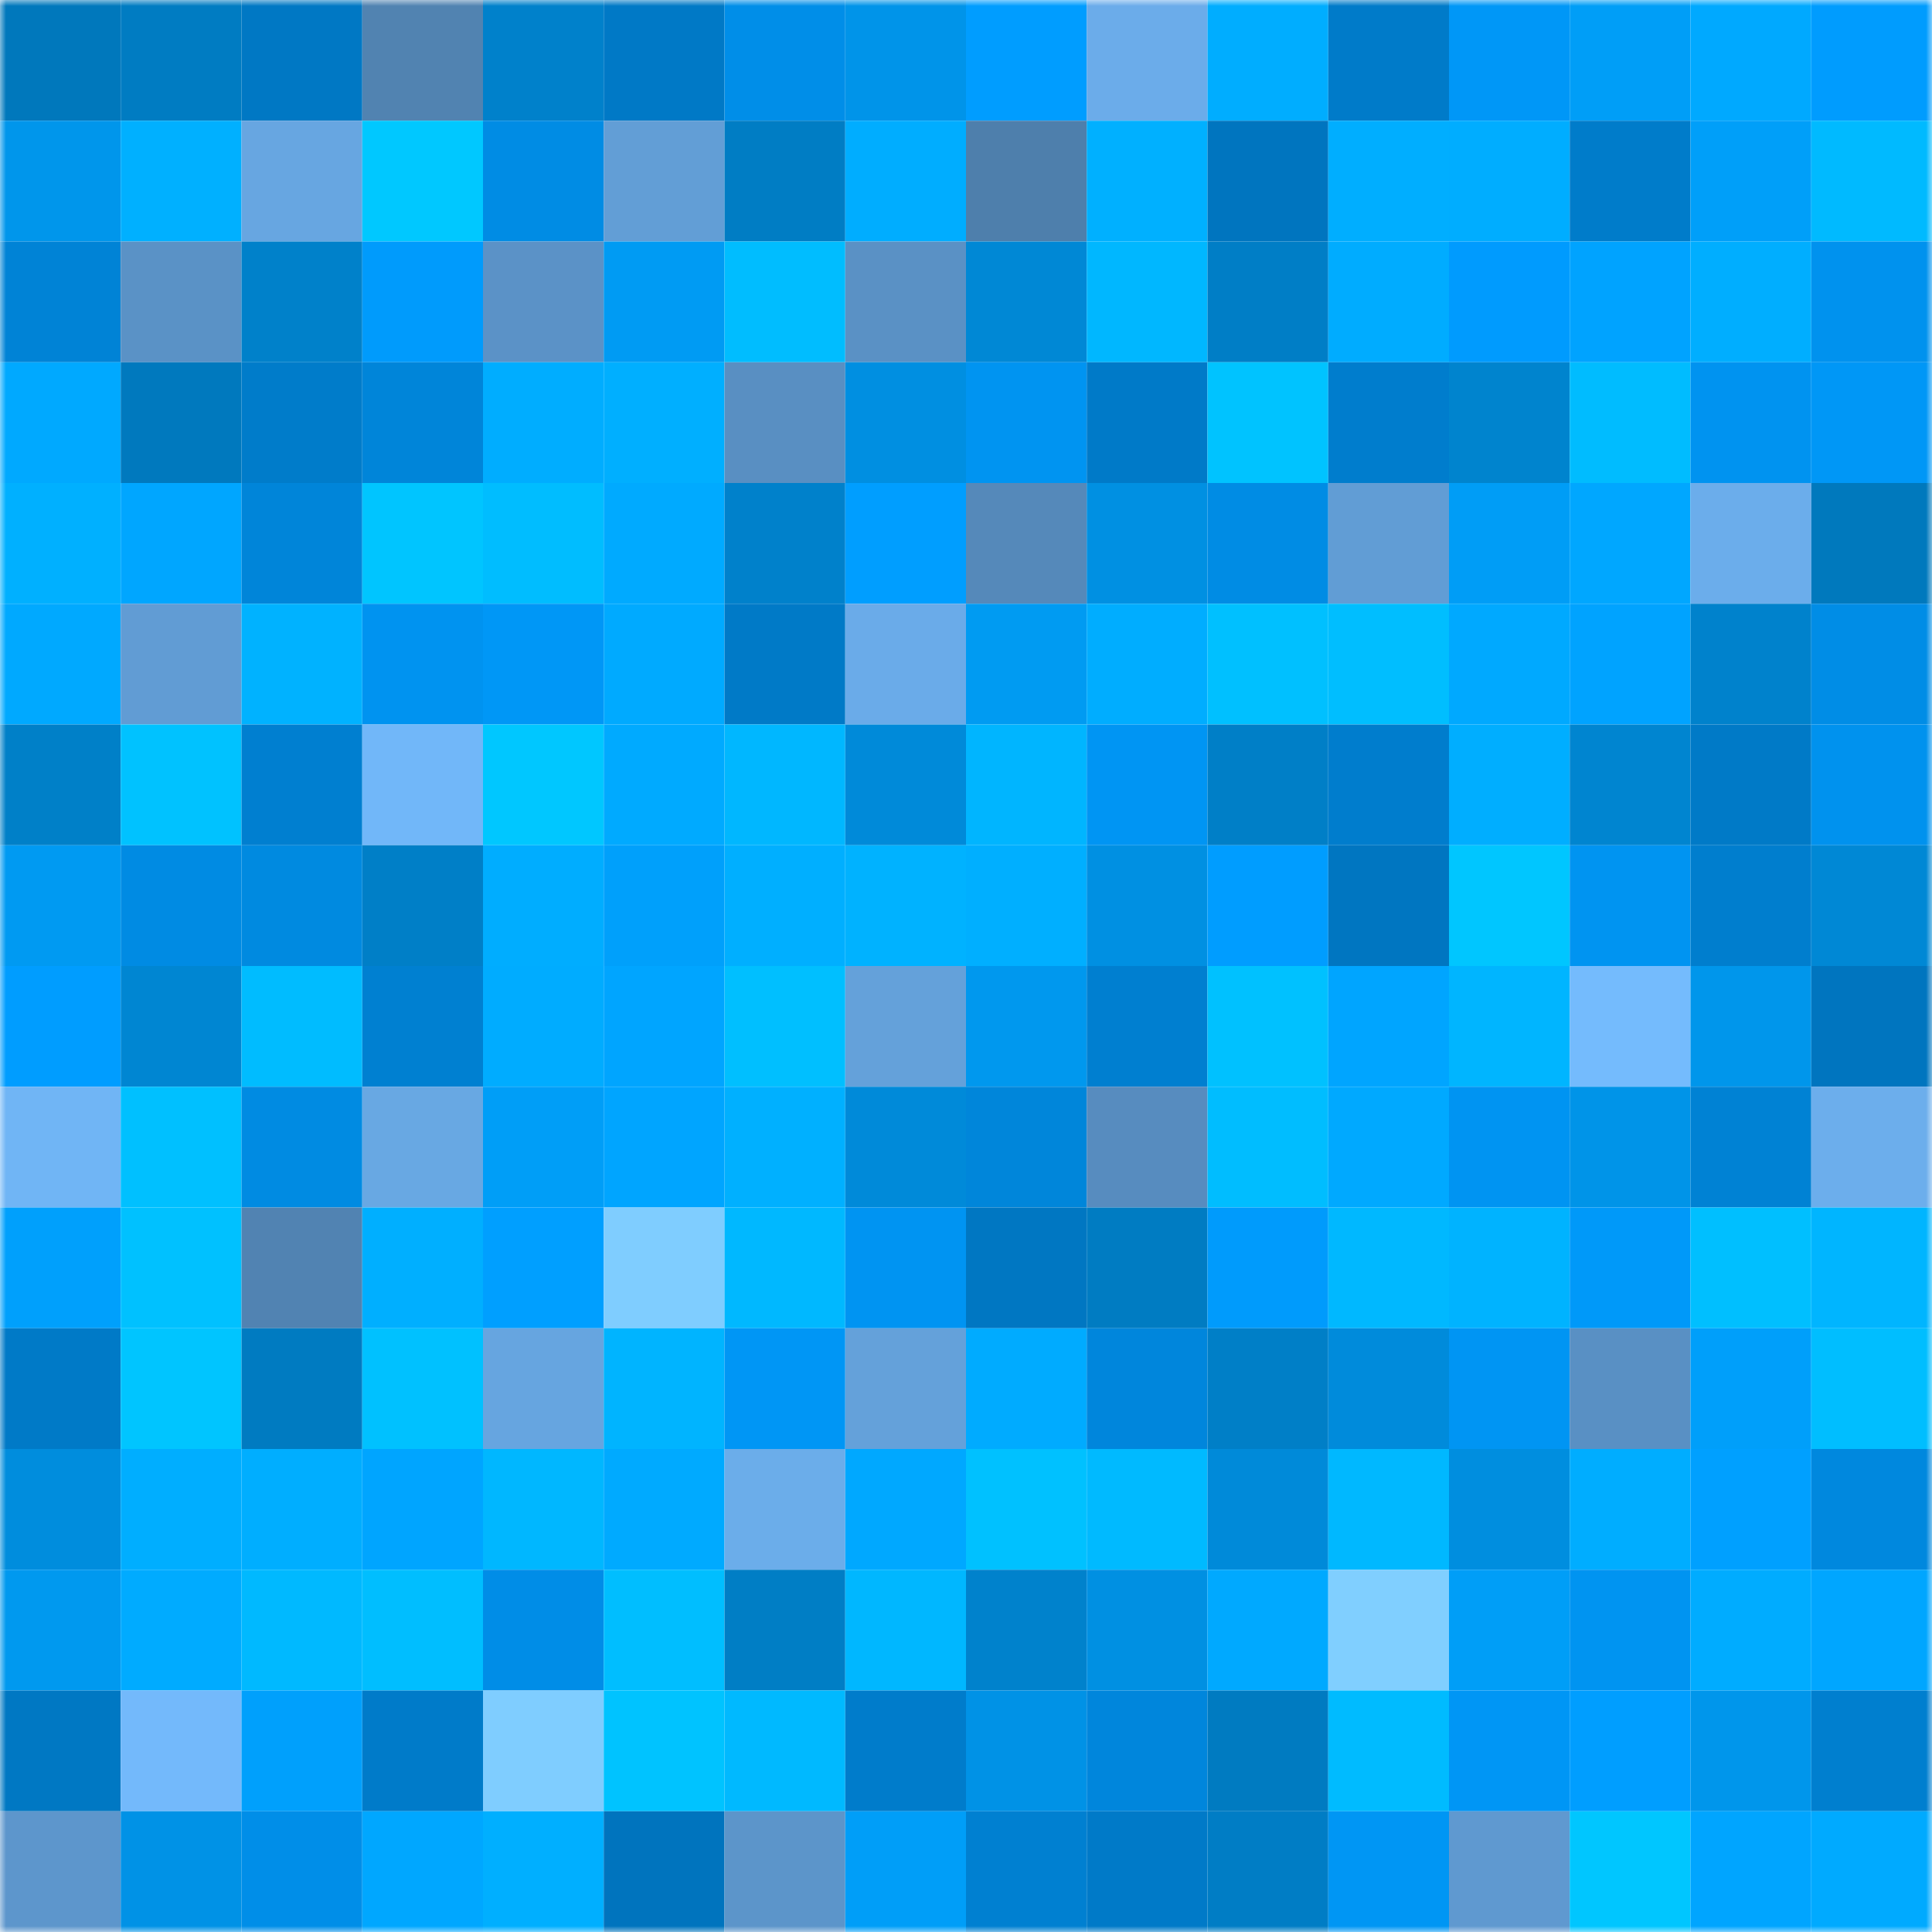 <svg viewBox="0 0 160 160" fill="none" role="img" xmlns="http://www.w3.org/2000/svg" width="240" height="240" name="ens%2Clibri.eth"><mask id="867968197" mask-type="alpha" maskUnits="userSpaceOnUse" x="0" y="0" width="160" height="160"><rect width="160" height="160" fill="#FFFFFF"></rect></mask><g mask="url(#867968197)"><rect x="0" y="0" width="10" height="10" fill="#0078bc"></rect><rect x="10" y="0" width="10" height="10" fill="#007cc2"></rect><rect x="20" y="0" width="10" height="10" fill="#0078c4"></rect><rect x="30" y="0" width="10" height="10" fill="#5183b1"></rect><rect x="40" y="0" width="10" height="10" fill="#0081cb"></rect><rect x="50" y="0" width="10" height="10" fill="#0079c6"></rect><rect x="60" y="0" width="10" height="10" fill="#008ee8"></rect><rect x="70" y="0" width="10" height="10" fill="#0094e9"></rect><rect x="80" y="0" width="10" height="10" fill="#009dff"></rect><rect x="90" y="0" width="10" height="10" fill="#6bacea"></rect><rect x="100" y="0" width="10" height="10" fill="#00adff"></rect><rect x="110" y="0" width="10" height="10" fill="#007bc9"></rect><rect x="120" y="0" width="10" height="10" fill="#0097f7"></rect><rect x="130" y="0" width="10" height="10" fill="#009ef7"></rect><rect x="140" y="0" width="10" height="10" fill="#00a9ff"></rect><rect x="150" y="0" width="10" height="10" fill="#009cfe"></rect><rect x="0" y="10" width="10" height="10" fill="#0096eb"></rect><rect x="10" y="10" width="10" height="10" fill="#00b0ff"></rect><rect x="20" y="10" width="10" height="10" fill="#67a6e1"></rect><rect x="30" y="10" width="10" height="10" fill="#00c8ff"></rect><rect x="40" y="10" width="10" height="10" fill="#008ce4"></rect><rect x="50" y="10" width="10" height="10" fill="#629ed6"></rect><rect x="60" y="10" width="10" height="10" fill="#007dc4"></rect><rect x="70" y="10" width="10" height="10" fill="#00adff"></rect><rect x="80" y="10" width="10" height="10" fill="#4e7fac"></rect><rect x="90" y="10" width="10" height="10" fill="#00b0ff"></rect><rect x="100" y="10" width="10" height="10" fill="#0075bf"></rect><rect x="110" y="10" width="10" height="10" fill="#00aeff"></rect><rect x="120" y="10" width="10" height="10" fill="#00adff"></rect><rect x="130" y="10" width="10" height="10" fill="#007cca"></rect><rect x="140" y="10" width="10" height="10" fill="#009ff9"></rect><rect x="150" y="10" width="10" height="10" fill="#00baff"></rect><rect x="0" y="20" width="10" height="10" fill="#0083d6"></rect><rect x="10" y="20" width="10" height="10" fill="#5a92c6"></rect><rect x="20" y="20" width="10" height="10" fill="#0081ca"></rect><rect x="30" y="20" width="10" height="10" fill="#009bfc"></rect><rect x="40" y="20" width="10" height="10" fill="#5b92c7"></rect><rect x="50" y="20" width="10" height="10" fill="#009bf3"></rect><rect x="60" y="20" width="10" height="10" fill="#00bdff"></rect><rect x="70" y="20" width="10" height="10" fill="#5a91c5"></rect><rect x="80" y="20" width="10" height="10" fill="#0088d5"></rect><rect x="90" y="20" width="10" height="10" fill="#00b7ff"></rect><rect x="100" y="20" width="10" height="10" fill="#007ec6"></rect><rect x="110" y="20" width="10" height="10" fill="#00acff"></rect><rect x="120" y="20" width="10" height="10" fill="#009bfe"></rect><rect x="130" y="20" width="10" height="10" fill="#00a3ff"></rect><rect x="140" y="20" width="10" height="10" fill="#00aeff"></rect><rect x="150" y="20" width="10" height="10" fill="#0092ee"></rect><rect x="0" y="30" width="10" height="10" fill="#00a9ff"></rect><rect x="10" y="30" width="10" height="10" fill="#0079be"></rect><rect x="20" y="30" width="10" height="10" fill="#007cca"></rect><rect x="30" y="30" width="10" height="10" fill="#0085d9"></rect><rect x="40" y="30" width="10" height="10" fill="#00adff"></rect><rect x="50" y="30" width="10" height="10" fill="#00afff"></rect><rect x="60" y="30" width="10" height="10" fill="#598fc2"></rect><rect x="70" y="30" width="10" height="10" fill="#008fe1"></rect><rect x="80" y="30" width="10" height="10" fill="#0094f1"></rect><rect x="90" y="30" width="10" height="10" fill="#007ac8"></rect><rect x="100" y="30" width="10" height="10" fill="#00c3ff"></rect><rect x="110" y="30" width="10" height="10" fill="#007dcd"></rect><rect x="120" y="30" width="10" height="10" fill="#0084ce"></rect><rect x="130" y="30" width="10" height="10" fill="#00bcff"></rect><rect x="140" y="30" width="10" height="10" fill="#0093f0"></rect><rect x="150" y="30" width="10" height="10" fill="#0097f6"></rect><rect x="0" y="40" width="10" height="10" fill="#00b0ff"></rect><rect x="10" y="40" width="10" height="10" fill="#00a6ff"></rect><rect x="20" y="40" width="10" height="10" fill="#0085d9"></rect><rect x="30" y="40" width="10" height="10" fill="#00c5ff"></rect><rect x="40" y="40" width="10" height="10" fill="#00bdff"></rect><rect x="50" y="40" width="10" height="10" fill="#00aaff"></rect><rect x="60" y="40" width="10" height="10" fill="#0081cb"></rect><rect x="70" y="40" width="10" height="10" fill="#009eff"></rect><rect x="80" y="40" width="10" height="10" fill="#5589ba"></rect><rect x="90" y="40" width="10" height="10" fill="#0090e2"></rect><rect x="100" y="40" width="10" height="10" fill="#008ce4"></rect><rect x="110" y="40" width="10" height="10" fill="#619dd5"></rect><rect x="120" y="40" width="10" height="10" fill="#009df6"></rect><rect x="130" y="40" width="10" height="10" fill="#00a7ff"></rect><rect x="140" y="40" width="10" height="10" fill="#6badeb"></rect><rect x="150" y="40" width="10" height="10" fill="#0079bd"></rect><rect x="0" y="50" width="10" height="10" fill="#00a9ff"></rect><rect x="10" y="50" width="10" height="10" fill="#619cd4"></rect><rect x="20" y="50" width="10" height="10" fill="#00b2ff"></rect><rect x="30" y="50" width="10" height="10" fill="#0093f0"></rect><rect x="40" y="50" width="10" height="10" fill="#0097f6"></rect><rect x="50" y="50" width="10" height="10" fill="#00aaff"></rect><rect x="60" y="50" width="10" height="10" fill="#007ac7"></rect><rect x="70" y="50" width="10" height="10" fill="#6aabe9"></rect><rect x="80" y="50" width="10" height="10" fill="#009bf2"></rect><rect x="90" y="50" width="10" height="10" fill="#00adff"></rect><rect x="100" y="50" width="10" height="10" fill="#00c0ff"></rect><rect x="110" y="50" width="10" height="10" fill="#00beff"></rect><rect x="120" y="50" width="10" height="10" fill="#00a9ff"></rect><rect x="130" y="50" width="10" height="10" fill="#00a3ff"></rect><rect x="140" y="50" width="10" height="10" fill="#0082cc"></rect><rect x="150" y="50" width="10" height="10" fill="#008de6"></rect><rect x="0" y="60" width="10" height="10" fill="#0080c8"></rect><rect x="10" y="60" width="10" height="10" fill="#00c2ff"></rect><rect x="20" y="60" width="10" height="10" fill="#007fd0"></rect><rect x="30" y="60" width="10" height="10" fill="#71b7f9"></rect><rect x="40" y="60" width="10" height="10" fill="#00c7ff"></rect><rect x="50" y="60" width="10" height="10" fill="#00aaff"></rect><rect x="60" y="60" width="10" height="10" fill="#00b7ff"></rect><rect x="70" y="60" width="10" height="10" fill="#008ad9"></rect><rect x="80" y="60" width="10" height="10" fill="#00b5ff"></rect><rect x="90" y="60" width="10" height="10" fill="#0095f3"></rect><rect x="100" y="60" width="10" height="10" fill="#007fc7"></rect><rect x="110" y="60" width="10" height="10" fill="#007dcd"></rect><rect x="120" y="60" width="10" height="10" fill="#00aeff"></rect><rect x="130" y="60" width="10" height="10" fill="#0085d0"></rect><rect x="140" y="60" width="10" height="10" fill="#007ac7"></rect><rect x="150" y="60" width="10" height="10" fill="#0092ee"></rect><rect x="0" y="70" width="10" height="10" fill="#009af2"></rect><rect x="10" y="70" width="10" height="10" fill="#008be3"></rect><rect x="20" y="70" width="10" height="10" fill="#008ae0"></rect><rect x="30" y="70" width="10" height="10" fill="#007fc7"></rect><rect x="40" y="70" width="10" height="10" fill="#00adff"></rect><rect x="50" y="70" width="10" height="10" fill="#00a0fb"></rect><rect x="60" y="70" width="10" height="10" fill="#00afff"></rect><rect x="70" y="70" width="10" height="10" fill="#00b2ff"></rect><rect x="80" y="70" width="10" height="10" fill="#00afff"></rect><rect x="90" y="70" width="10" height="10" fill="#0090e2"></rect><rect x="100" y="70" width="10" height="10" fill="#009dff"></rect><rect x="110" y="70" width="10" height="10" fill="#0076c1"></rect><rect x="120" y="70" width="10" height="10" fill="#00c6ff"></rect><rect x="130" y="70" width="10" height="10" fill="#0094f1"></rect><rect x="140" y="70" width="10" height="10" fill="#007ece"></rect><rect x="150" y="70" width="10" height="10" fill="#0088d5"></rect><rect x="0" y="80" width="10" height="10" fill="#009dff"></rect><rect x="10" y="80" width="10" height="10" fill="#0086d2"></rect><rect x="20" y="80" width="10" height="10" fill="#00bcff"></rect><rect x="30" y="80" width="10" height="10" fill="#0080d1"></rect><rect x="40" y="80" width="10" height="10" fill="#00acff"></rect><rect x="50" y="80" width="10" height="10" fill="#00a5ff"></rect><rect x="60" y="80" width="10" height="10" fill="#00bfff"></rect><rect x="70" y="80" width="10" height="10" fill="#64a1da"></rect><rect x="80" y="80" width="10" height="10" fill="#0098ee"></rect><rect x="90" y="80" width="10" height="10" fill="#007fd0"></rect><rect x="100" y="80" width="10" height="10" fill="#00c1ff"></rect><rect x="110" y="80" width="10" height="10" fill="#00a5ff"></rect><rect x="120" y="80" width="10" height="10" fill="#00b5ff"></rect><rect x="130" y="80" width="10" height="10" fill="#74bbfd"></rect><rect x="140" y="80" width="10" height="10" fill="#0096eb"></rect><rect x="150" y="80" width="10" height="10" fill="#0075bf"></rect><rect x="0" y="90" width="10" height="10" fill="#70b5f5"></rect><rect x="10" y="90" width="10" height="10" fill="#00c0ff"></rect><rect x="20" y="90" width="10" height="10" fill="#008be2"></rect><rect x="30" y="90" width="10" height="10" fill="#68a8e3"></rect><rect x="40" y="90" width="10" height="10" fill="#009ef7"></rect><rect x="50" y="90" width="10" height="10" fill="#00a5ff"></rect><rect x="60" y="90" width="10" height="10" fill="#00b0ff"></rect><rect x="70" y="90" width="10" height="10" fill="#008ad9"></rect><rect x="80" y="90" width="10" height="10" fill="#0086da"></rect><rect x="90" y="90" width="10" height="10" fill="#578cbf"></rect><rect x="100" y="90" width="10" height="10" fill="#00bdff"></rect><rect x="110" y="90" width="10" height="10" fill="#00a9ff"></rect><rect x="120" y="90" width="10" height="10" fill="#0094f2"></rect><rect x="130" y="90" width="10" height="10" fill="#0094e8"></rect><rect x="140" y="90" width="10" height="10" fill="#0082d4"></rect><rect x="150" y="90" width="10" height="10" fill="#6caeec"></rect><rect x="0" y="100" width="10" height="10" fill="#00a0fc"></rect><rect x="10" y="100" width="10" height="10" fill="#00c1ff"></rect><rect x="20" y="100" width="10" height="10" fill="#5183b2"></rect><rect x="30" y="100" width="10" height="10" fill="#00afff"></rect><rect x="40" y="100" width="10" height="10" fill="#009fff"></rect><rect x="50" y="100" width="10" height="10" fill="#7fcdff"></rect><rect x="60" y="100" width="10" height="10" fill="#00b8ff"></rect><rect x="70" y="100" width="10" height="10" fill="#0094f2"></rect><rect x="80" y="100" width="10" height="10" fill="#0077c2"></rect><rect x="90" y="100" width="10" height="10" fill="#007cc2"></rect><rect x="100" y="100" width="10" height="10" fill="#009bfc"></rect><rect x="110" y="100" width="10" height="10" fill="#00b8ff"></rect><rect x="120" y="100" width="10" height="10" fill="#00b3ff"></rect><rect x="130" y="100" width="10" height="10" fill="#0099f9"></rect><rect x="140" y="100" width="10" height="10" fill="#00bfff"></rect><rect x="150" y="100" width="10" height="10" fill="#00b5ff"></rect><rect x="0" y="110" width="10" height="10" fill="#007ac7"></rect><rect x="10" y="110" width="10" height="10" fill="#00c5ff"></rect><rect x="20" y="110" width="10" height="10" fill="#007bc1"></rect><rect x="30" y="110" width="10" height="10" fill="#00c1ff"></rect><rect x="40" y="110" width="10" height="10" fill="#66a5e0"></rect><rect x="50" y="110" width="10" height="10" fill="#00b4ff"></rect><rect x="60" y="110" width="10" height="10" fill="#0096f5"></rect><rect x="70" y="110" width="10" height="10" fill="#64a1da"></rect><rect x="80" y="110" width="10" height="10" fill="#00abff"></rect><rect x="90" y="110" width="10" height="10" fill="#0086dc"></rect><rect x="100" y="110" width="10" height="10" fill="#007fc7"></rect><rect x="110" y="110" width="10" height="10" fill="#008bdb"></rect><rect x="120" y="110" width="10" height="10" fill="#0095f3"></rect><rect x="130" y="110" width="10" height="10" fill="#5990c4"></rect><rect x="140" y="110" width="10" height="10" fill="#009ffa"></rect><rect x="150" y="110" width="10" height="10" fill="#00beff"></rect><rect x="0" y="120" width="10" height="10" fill="#008ddd"></rect><rect x="10" y="120" width="10" height="10" fill="#00aeff"></rect><rect x="20" y="120" width="10" height="10" fill="#00aeff"></rect><rect x="30" y="120" width="10" height="10" fill="#00a5ff"></rect><rect x="40" y="120" width="10" height="10" fill="#00b7ff"></rect><rect x="50" y="120" width="10" height="10" fill="#00aaff"></rect><rect x="60" y="120" width="10" height="10" fill="#6badea"></rect><rect x="70" y="120" width="10" height="10" fill="#00a8ff"></rect><rect x="80" y="120" width="10" height="10" fill="#00c1ff"></rect><rect x="90" y="120" width="10" height="10" fill="#00baff"></rect><rect x="100" y="120" width="10" height="10" fill="#008ad9"></rect><rect x="110" y="120" width="10" height="10" fill="#00b8ff"></rect><rect x="120" y="120" width="10" height="10" fill="#008edf"></rect><rect x="130" y="120" width="10" height="10" fill="#00adff"></rect><rect x="140" y="120" width="10" height="10" fill="#00a0ff"></rect><rect x="150" y="120" width="10" height="10" fill="#0088de"></rect><rect x="0" y="130" width="10" height="10" fill="#0099ef"></rect><rect x="10" y="130" width="10" height="10" fill="#00abff"></rect><rect x="20" y="130" width="10" height="10" fill="#00b9ff"></rect><rect x="30" y="130" width="10" height="10" fill="#00beff"></rect><rect x="40" y="130" width="10" height="10" fill="#008de7"></rect><rect x="50" y="130" width="10" height="10" fill="#00beff"></rect><rect x="60" y="130" width="10" height="10" fill="#007ec5"></rect><rect x="70" y="130" width="10" height="10" fill="#00b7ff"></rect><rect x="80" y="130" width="10" height="10" fill="#0082cc"></rect><rect x="90" y="130" width="10" height="10" fill="#0090e2"></rect><rect x="100" y="130" width="10" height="10" fill="#00a9ff"></rect><rect x="110" y="130" width="10" height="10" fill="#80cfff"></rect><rect x="120" y="130" width="10" height="10" fill="#009ef7"></rect><rect x="130" y="130" width="10" height="10" fill="#0094f1"></rect><rect x="140" y="130" width="10" height="10" fill="#00acff"></rect><rect x="150" y="130" width="10" height="10" fill="#00a6ff"></rect><rect x="0" y="140" width="10" height="10" fill="#0078c3"></rect><rect x="10" y="140" width="10" height="10" fill="#73b9fb"></rect><rect x="20" y="140" width="10" height="10" fill="#00a0fc"></rect><rect x="30" y="140" width="10" height="10" fill="#007bc9"></rect><rect x="40" y="140" width="10" height="10" fill="#7fcdff"></rect><rect x="50" y="140" width="10" height="10" fill="#00c3ff"></rect><rect x="60" y="140" width="10" height="10" fill="#00b9ff"></rect><rect x="70" y="140" width="10" height="10" fill="#007ccb"></rect><rect x="80" y="140" width="10" height="10" fill="#0092e6"></rect><rect x="90" y="140" width="10" height="10" fill="#0086dc"></rect><rect x="100" y="140" width="10" height="10" fill="#007bc1"></rect><rect x="110" y="140" width="10" height="10" fill="#00bbff"></rect><rect x="120" y="140" width="10" height="10" fill="#0096f5"></rect><rect x="130" y="140" width="10" height="10" fill="#009eff"></rect><rect x="140" y="140" width="10" height="10" fill="#0096eb"></rect><rect x="150" y="140" width="10" height="10" fill="#007fcf"></rect><rect x="0" y="150" width="10" height="10" fill="#5d96cc"></rect><rect x="10" y="150" width="10" height="10" fill="#0092e6"></rect><rect x="20" y="150" width="10" height="10" fill="#008ee8"></rect><rect x="30" y="150" width="10" height="10" fill="#00a7ff"></rect><rect x="40" y="150" width="10" height="10" fill="#00afff"></rect><rect x="50" y="150" width="10" height="10" fill="#0074be"></rect><rect x="60" y="150" width="10" height="10" fill="#5c95ca"></rect><rect x="70" y="150" width="10" height="10" fill="#009ef8"></rect><rect x="80" y="150" width="10" height="10" fill="#0080d1"></rect><rect x="90" y="150" width="10" height="10" fill="#007ac8"></rect><rect x="100" y="150" width="10" height="10" fill="#007dc5"></rect><rect x="110" y="150" width="10" height="10" fill="#0096f4"></rect><rect x="120" y="150" width="10" height="10" fill="#5f99d0"></rect><rect x="130" y="150" width="10" height="10" fill="#00c6ff"></rect><rect x="140" y="150" width="10" height="10" fill="#00a5ff"></rect><rect x="150" y="150" width="10" height="10" fill="#00aaff"></rect></g></svg>